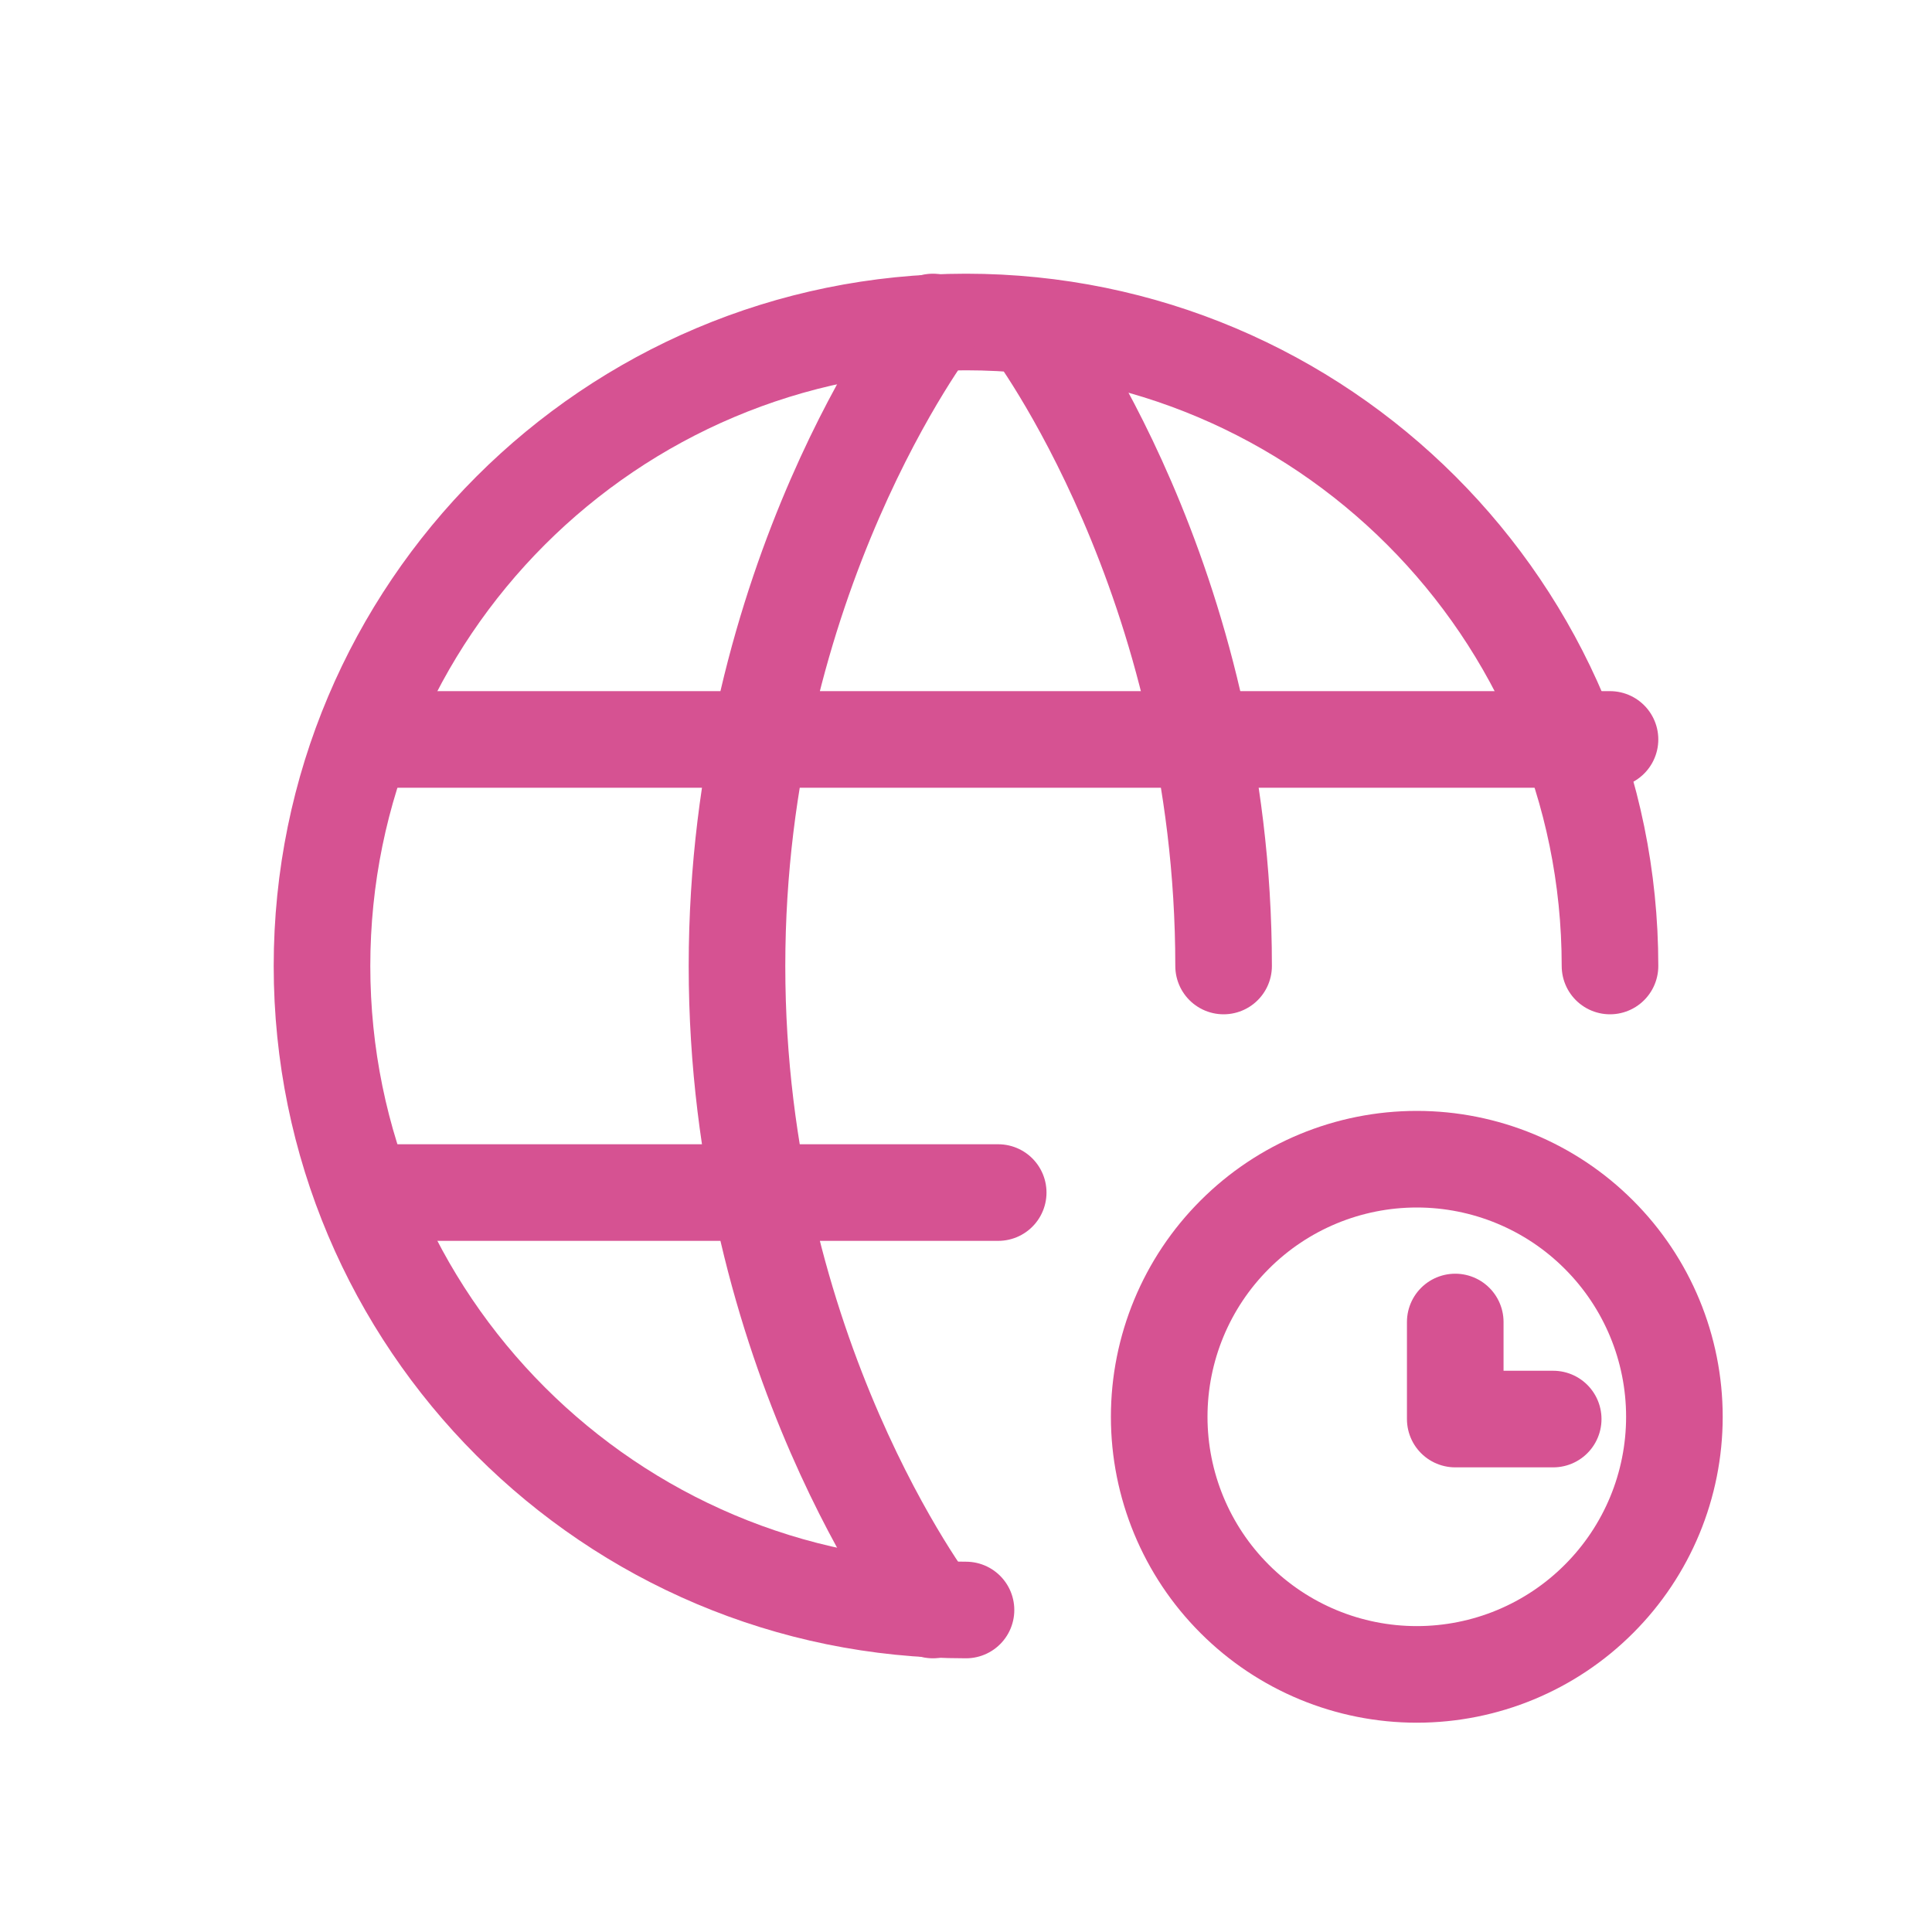 <svg width="30" height="30" viewBox="0 0 30 30" fill="none" xmlns="http://www.w3.org/2000/svg">
<path d="M25 15C25 9.477 20.523 5 15 5C9.477 5 5 9.477 5 15C5 20.523 9.477 25 15 25M16 5.05C16 5.05 19 9 19 15" stroke="#D65292" stroke-width="1.5" stroke-linecap="round" stroke-linejoin="round"/>
<path d="M14.486 25C14.486 25 11.444 21.03 11.444 15C11.444 8.97 14.486 5 14.486 5M6 18.518H15.5M6 11.482H25M22.597 20.528V22.035H24.118" stroke="#D65292" stroke-width="1.5" stroke-linecap="round" stroke-linejoin="round"/>
<path d="M22 26C23.061 26 24.078 25.579 24.828 24.828C25.579 24.078 26 23.061 26 22C26 20.939 25.579 19.922 24.828 19.172C24.078 18.421 23.061 18 22 18C20.939 18 19.922 18.421 19.172 19.172C18.421 19.922 18 20.939 18 22C18 23.061 18.421 24.078 19.172 24.828C19.922 25.579 20.939 26 22 26Z" stroke="#D65292" stroke-width="1.5" stroke-linecap="round" stroke-linejoin="round"/>
</svg>
